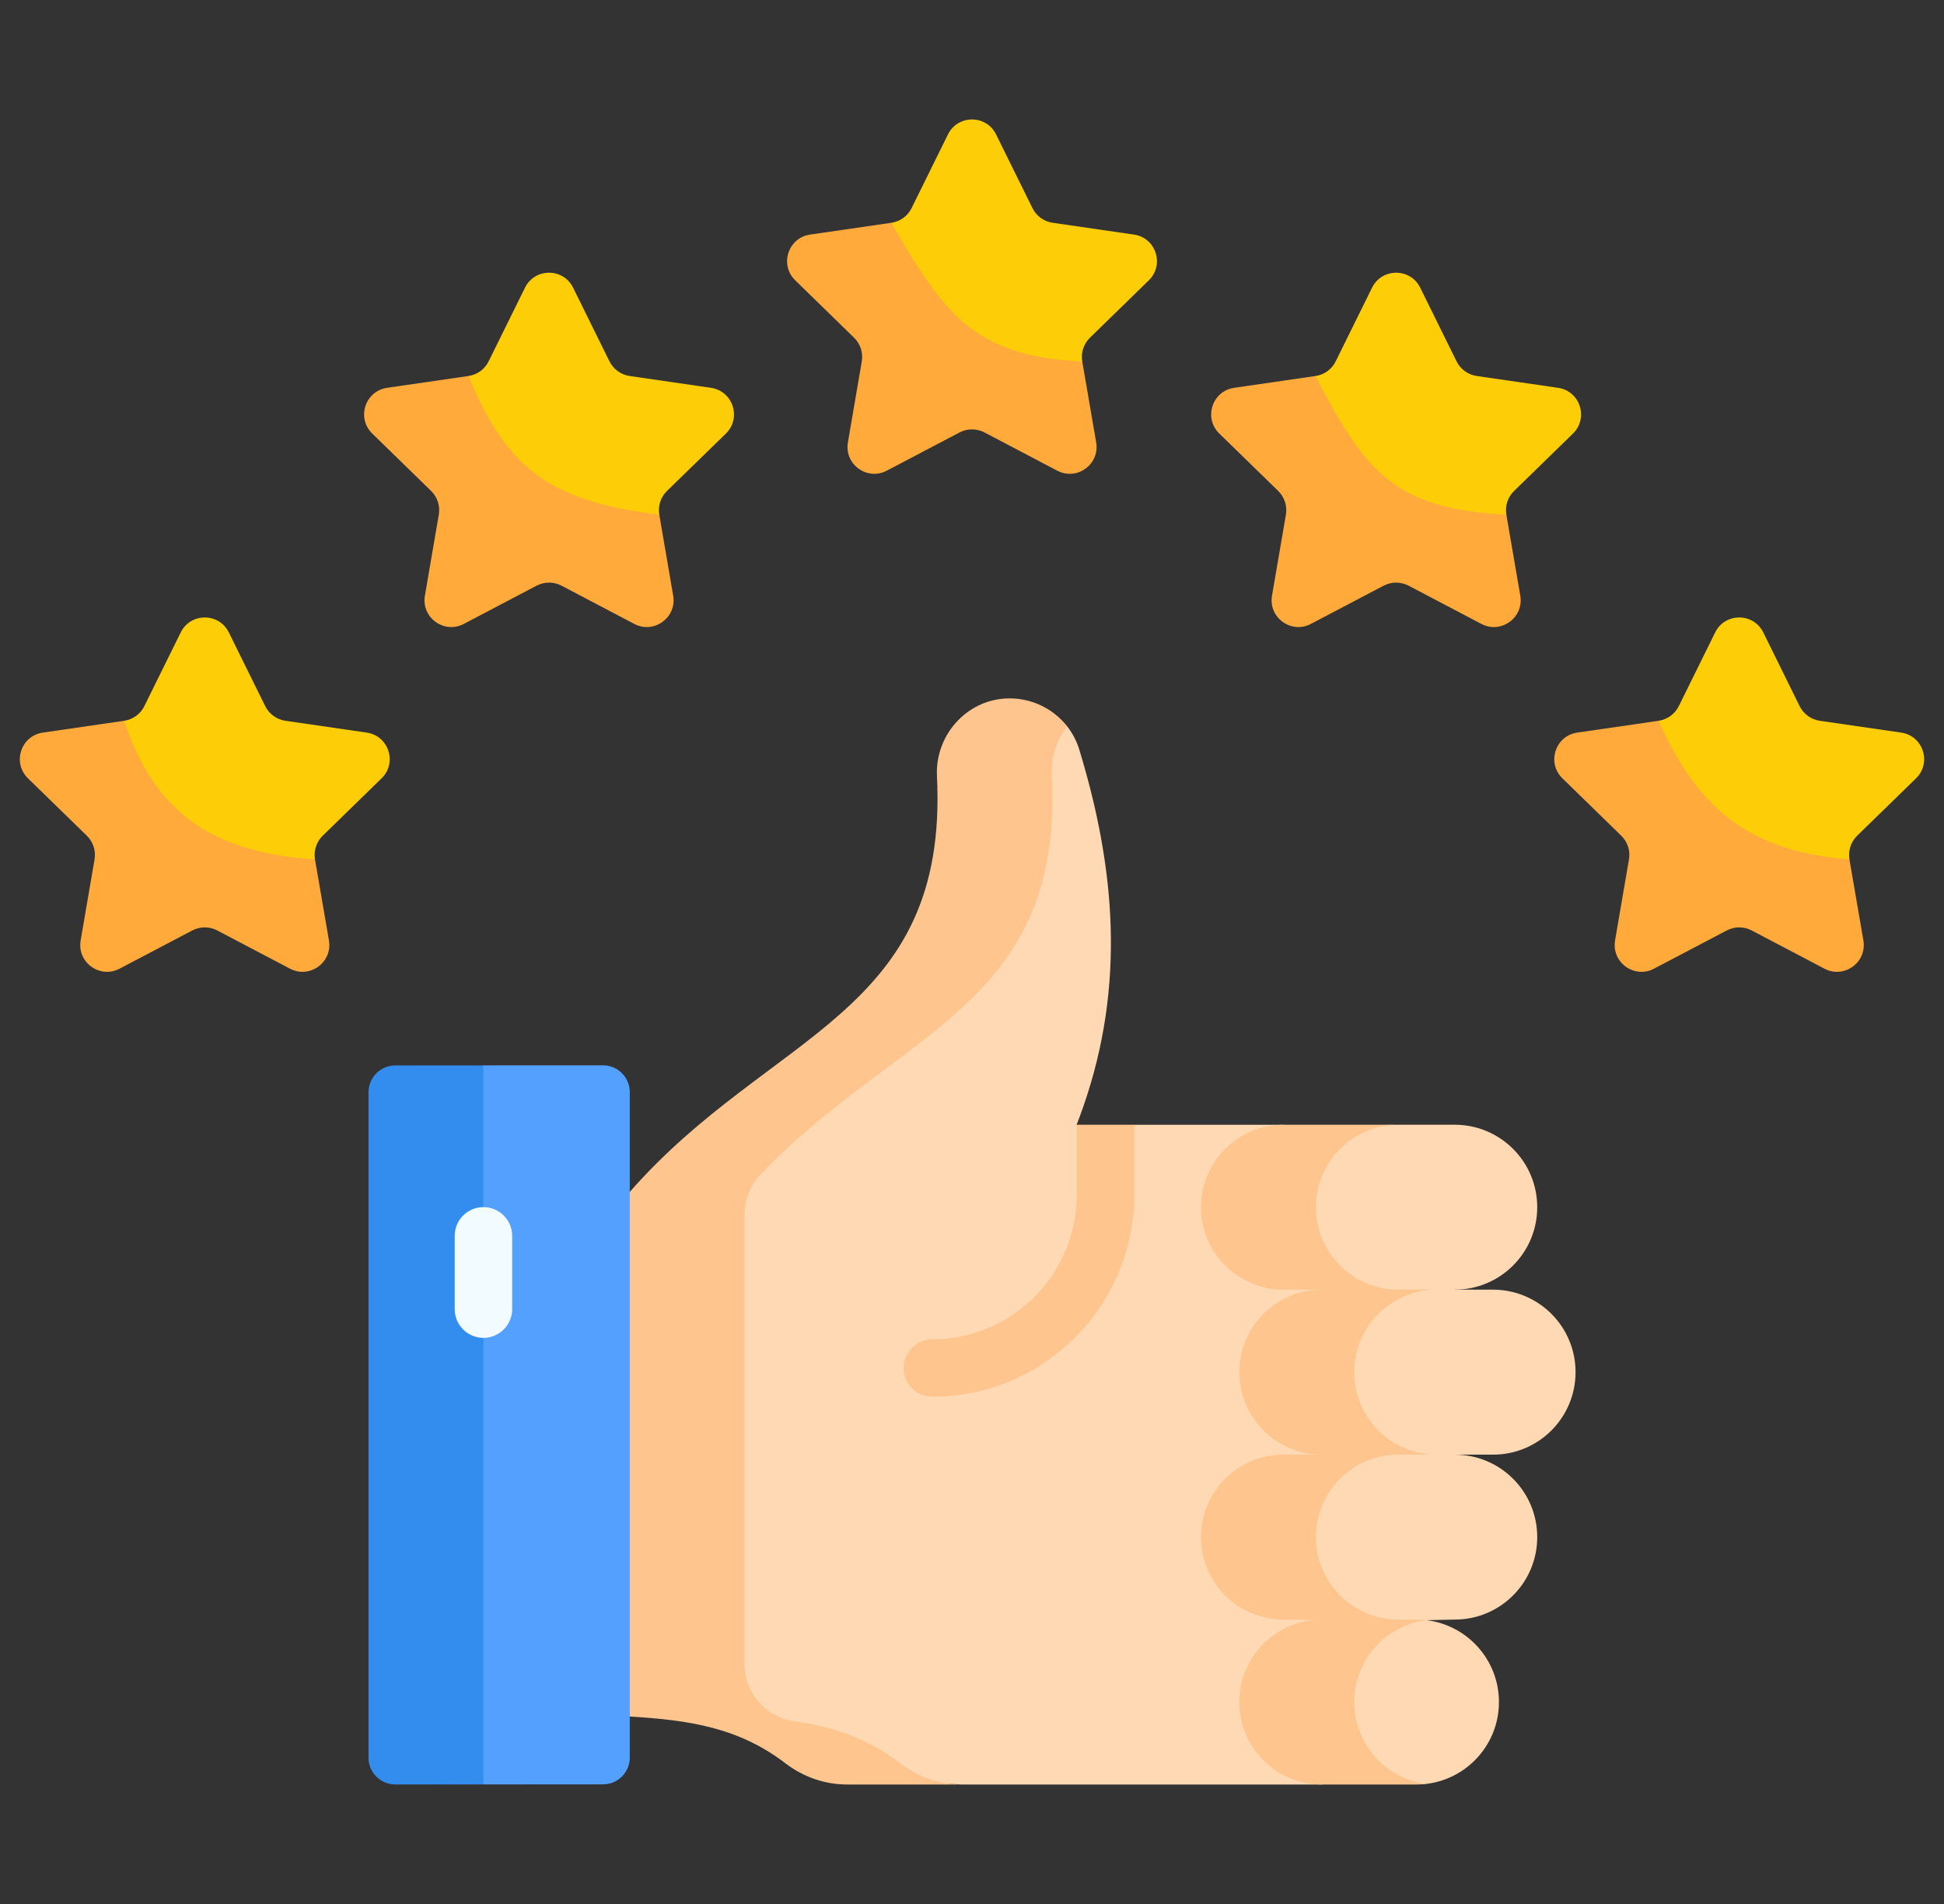 <svg width="49" height="48" viewBox="0 0 49 48" fill="none" xmlns="http://www.w3.org/2000/svg">
<rect x="0" y="0" width="49" height="48" fill="#333333" stroke="none"/>
<g clip-path="url(#clip0_7507_13377)">
<path d="M34.51 29.321V44.022L33.317 44.988H24.248L22.317 44.891C21.755 44.891 21.212 44.798 20.766 44.456C19.591 43.555 18.347 42.398 16.835 42.308V30.053C20.39 25.991 24.897 25.609 24.581 19.539C24.527 18.488 26.558 17.876 26.899 18.312C27.033 18.484 27.138 18.681 27.204 18.898C28.112 21.875 28.371 24.831 27.308 27.89C27.256 28.042 27.2 28.194 27.14 28.347C27.139 28.35 27.138 28.353 27.137 28.356L27.849 29.321L28.589 28.356H32.351L34.51 29.321Z" fill="#FFD9B3"/>
<path d="M18.767 41.958V30.615C18.767 30.239 18.915 29.88 19.174 29.607C22.656 25.954 26.816 25.38 26.512 19.539C26.488 19.077 26.637 18.648 26.899 18.312C26.539 17.851 25.966 17.577 25.351 17.609C24.338 17.663 23.566 18.556 23.617 19.568C23.916 25.61 19.419 25.997 15.87 30.053L13.938 35.999L15.87 43.274C17.381 43.364 18.625 43.554 19.801 44.456C20.246 44.797 20.79 44.988 21.351 44.988H24.248C23.687 44.988 23.143 44.797 22.698 44.456C21.863 43.815 20.993 43.533 20.017 43.392C19.301 43.288 18.767 42.681 18.767 41.958Z" fill="#FEC68E"/>
<path d="M15.199 44.984L12.185 44.986L10.254 44.022V27.826L12.185 26.858L15.198 26.857C15.571 26.857 15.874 27.159 15.874 27.533V44.308C15.874 44.681 15.572 44.984 15.199 44.984Z" fill="#54A0FF"/>
<path d="M12.185 26.86H9.964C9.591 26.86 9.288 27.163 9.288 27.536V44.311C9.288 44.685 9.591 44.987 9.965 44.987L12.185 44.986V26.86Z" fill="#338DEF"/>
<path d="M25.107 3.389L26.024 5.247C26.122 5.446 26.312 5.584 26.533 5.616L28.583 5.914C29.137 5.995 29.358 6.676 28.957 7.067L27.474 8.513C27.314 8.669 27.242 8.892 27.279 9.112L24.815 9.936C24.618 9.833 24.383 9.833 24.186 9.936L22.687 9.112C22.725 8.893 22.652 8.669 22.493 8.513L22.468 5.616C22.689 5.584 22.879 5.446 22.977 5.247L23.894 3.389C24.142 2.886 24.859 2.886 25.107 3.389Z" fill="#FDCD08"/>
<path d="M27.279 9.112L27.63 11.153C27.724 11.706 27.145 12.127 26.649 11.866L24.815 10.902C24.618 10.799 24.383 10.799 24.186 10.902L22.352 11.866C21.857 12.127 21.277 11.706 21.372 11.153L21.722 9.112C21.759 8.892 21.687 8.669 21.527 8.513L20.044 7.067C19.643 6.676 19.864 5.995 20.419 5.914L22.468 5.616C23.739 7.807 24.501 9.001 27.279 9.112Z" fill="#FFAA3A"/>
<path d="M14.445 7.252L15.362 9.11C15.461 9.309 15.651 9.447 15.871 9.479L17.921 9.777C18.476 9.858 18.697 10.539 18.296 10.931L16.812 12.377C16.653 12.532 16.581 12.755 16.618 12.975L14.154 13.8C13.957 13.696 13.722 13.696 13.525 13.8L12.026 12.975C12.064 12.756 11.991 12.532 11.832 12.377L11.807 9.479C12.027 9.448 12.218 9.309 12.316 9.11L13.233 7.252C13.481 6.75 14.197 6.75 14.445 7.252Z" fill="#FDCD08"/>
<path d="M16.618 12.975L16.968 15.017C17.063 15.569 16.483 15.99 15.987 15.729L14.154 14.765C13.957 14.662 13.722 14.662 13.525 14.765L11.691 15.729C11.195 15.99 10.616 15.569 10.71 15.017L11.06 12.975C11.098 12.755 11.025 12.532 10.866 12.376L9.383 10.93C8.981 10.539 9.203 9.858 9.757 9.777L11.807 9.479C12.815 11.945 14.001 12.644 16.618 12.975Z" fill="#FFAA3A"/>
<path d="M5.768 15.944L6.685 17.802C6.783 18.001 6.973 18.139 7.194 18.171L9.244 18.469C9.798 18.55 10.02 19.231 9.618 19.622L8.135 21.068C7.975 21.224 7.903 21.447 7.94 21.667L5.476 22.491C5.279 22.388 5.044 22.388 4.847 22.491L3.348 21.667C3.386 21.448 3.313 21.224 3.154 21.068L3.129 18.171C3.35 18.139 3.54 18.001 3.638 17.802L4.555 15.944C4.803 15.441 5.52 15.441 5.768 15.944Z" fill="#FDCD08"/>
<path d="M7.94 21.667L8.291 23.708C8.385 24.261 7.806 24.682 7.31 24.421L5.476 23.457C5.279 23.354 5.044 23.354 4.847 23.457L3.013 24.421C2.517 24.682 1.938 24.261 2.033 23.708L2.383 21.666C2.42 21.447 2.348 21.224 2.188 21.068L0.705 19.622C0.304 19.231 0.525 18.55 1.08 18.469L3.13 18.171C3.898 20.491 5.346 21.489 7.94 21.667Z" fill="#FFAA3A"/>
<path d="M44.445 15.944L45.361 17.802C45.46 18.001 45.65 18.139 45.87 18.171L47.92 18.469C48.475 18.55 48.696 19.231 48.295 19.622L46.812 21.068C46.652 21.224 46.58 21.447 46.617 21.667L44.153 22.491C43.956 22.388 43.721 22.388 43.524 22.491L42.025 21.667C42.063 21.448 41.99 21.224 41.831 21.068L41.806 18.171C42.026 18.139 42.217 18.001 42.315 17.802L43.232 15.944C43.48 15.441 44.197 15.441 44.445 15.944Z" fill="#FDCD08"/>
<path d="M46.617 21.667L46.968 23.708C47.062 24.261 46.483 24.682 45.987 24.421L44.153 23.457C43.956 23.354 43.721 23.354 43.524 23.457L41.69 24.421C41.194 24.682 40.615 24.261 40.709 23.708L41.059 21.667C41.097 21.447 41.025 21.224 40.865 21.068L39.382 19.622C38.98 19.231 39.202 18.55 39.756 18.469L41.806 18.171C42.754 20.298 44 21.457 46.617 21.667Z" fill="#FFAA3A"/>
<path d="M35.797 7.252L36.714 9.11C36.812 9.309 37.002 9.447 37.222 9.479L39.273 9.777C39.827 9.858 40.048 10.539 39.647 10.931L38.164 12.377C38.004 12.532 37.932 12.755 37.969 12.975L35.505 13.8C35.308 13.696 35.073 13.696 34.876 13.8L33.377 12.975C33.415 12.756 33.342 12.532 33.183 12.377L33.158 9.479C33.379 9.448 33.569 9.309 33.667 9.11L34.584 7.252C34.832 6.75 35.549 6.75 35.797 7.252Z" fill="#FDCD08"/>
<path d="M37.969 12.975L38.32 15.017C38.414 15.569 37.835 15.99 37.339 15.729L35.505 14.765C35.308 14.662 35.073 14.662 34.876 14.765L33.042 15.729C32.547 15.99 31.967 15.569 32.062 15.017L32.412 12.975C32.449 12.755 32.377 12.532 32.217 12.376L30.734 10.93C30.332 10.539 30.554 9.858 31.108 9.777L33.158 9.479C34.429 11.945 35.191 12.829 37.969 12.975Z" fill="#FFAA3A"/>
<path d="M36.668 32.513L35.248 33.677L33.317 32.487C32.169 32.487 31.238 31.582 31.238 30.434C31.238 29.286 32.169 28.388 33.317 28.388L35.248 28.355H36.668C37.817 28.355 38.747 29.286 38.747 30.434C38.747 31.582 37.817 32.513 36.668 32.513Z" fill="#FFD9B3"/>
<path d="M33.169 30.434C33.169 29.286 34.1 28.355 35.248 28.355H32.351C31.203 28.355 30.272 29.286 30.272 30.434C30.272 31.582 31.203 32.513 32.351 32.513H33.317L34.23 33.017L35.248 32.513C34.1 32.513 33.169 31.582 33.169 30.434Z" fill="#FEC68E"/>
<path d="M36.668 40.83L35.958 40.845L34.805 41.616L33.317 40.8C32.169 40.8 31.238 39.899 31.238 38.751C31.238 37.602 32.169 36.7 33.317 36.7L35.248 36.672H36.668C37.817 36.672 38.747 37.602 38.747 38.751C38.747 39.899 37.817 40.83 36.668 40.83Z" fill="#FFD9B3"/>
<path d="M35.703 44.973L34.283 44.891C33.135 44.891 32.204 44.057 32.204 42.909C32.204 41.76 33.135 40.926 34.283 40.926L35.703 40.847C35.789 40.847 35.875 40.835 35.958 40.845C36.986 40.971 37.782 41.847 37.782 42.909C37.782 43.97 36.986 44.846 35.958 44.972C35.875 44.983 35.789 44.973 35.703 44.973Z" fill="#FFD9B3"/>
<path d="M34.135 42.909C34.135 41.847 34.931 40.971 35.958 40.845C35.875 40.835 35.789 40.83 35.703 40.83H33.317C32.169 40.83 31.238 41.761 31.238 42.909C31.238 44.057 32.169 44.988 33.317 44.988H35.703C35.789 44.988 35.875 44.983 35.958 44.972C34.931 44.846 34.135 43.97 34.135 42.909Z" fill="#FEC68E"/>
<path d="M37.634 36.672H36.668L35.958 37.655L34.283 36.656C33.135 36.656 32.204 35.741 32.204 34.592C32.204 33.444 33.135 32.539 34.283 32.539L36.214 32.513H37.634C38.782 32.513 39.713 33.444 39.713 34.592C39.713 35.741 38.782 36.672 37.634 36.672Z" fill="#FFD9B3"/>
<path d="M33.169 38.751C33.169 37.602 34.1 36.672 35.248 36.672H32.351C31.203 36.672 30.272 37.602 30.272 38.751C30.272 39.899 31.203 40.83 32.351 40.83L33.26 40.841L33.661 41.616L35.248 40.83C34.1 40.83 33.169 39.899 33.169 38.751Z" fill="#FEC68E"/>
<path d="M34.135 34.592C34.135 33.444 35.066 32.513 36.214 32.513H33.317C32.169 32.513 31.238 33.444 31.238 34.592C31.238 35.741 32.169 36.672 33.317 36.672L33.648 36.818L35.084 36.672H36.214C35.066 36.672 34.135 35.741 34.135 34.592Z" fill="#FEC68E"/>
<path d="M12.185 33.728C11.785 33.728 11.461 33.403 11.461 33.003V31.156C11.461 30.756 11.785 30.432 12.185 30.432C12.585 30.432 12.91 30.756 12.91 31.156V33.003C12.91 33.403 12.585 33.728 12.185 33.728Z" fill="#F2FBFF"/>
<path d="M28.589 28.355V30.124C28.589 32.929 26.306 35.212 23.5 35.212C23.1 35.212 22.776 34.888 22.776 34.488C22.776 34.088 23.1 33.764 23.5 33.764C25.507 33.764 27.14 32.131 27.14 30.124V28.355H28.589Z" fill="#FEC68E"/>
</g>
<defs>
<clipPath id="clip0_7507_13377">
<rect width="48" height="48" fill="white" transform="translate(0.5)"/>
</clipPath>
</defs>
</svg>
